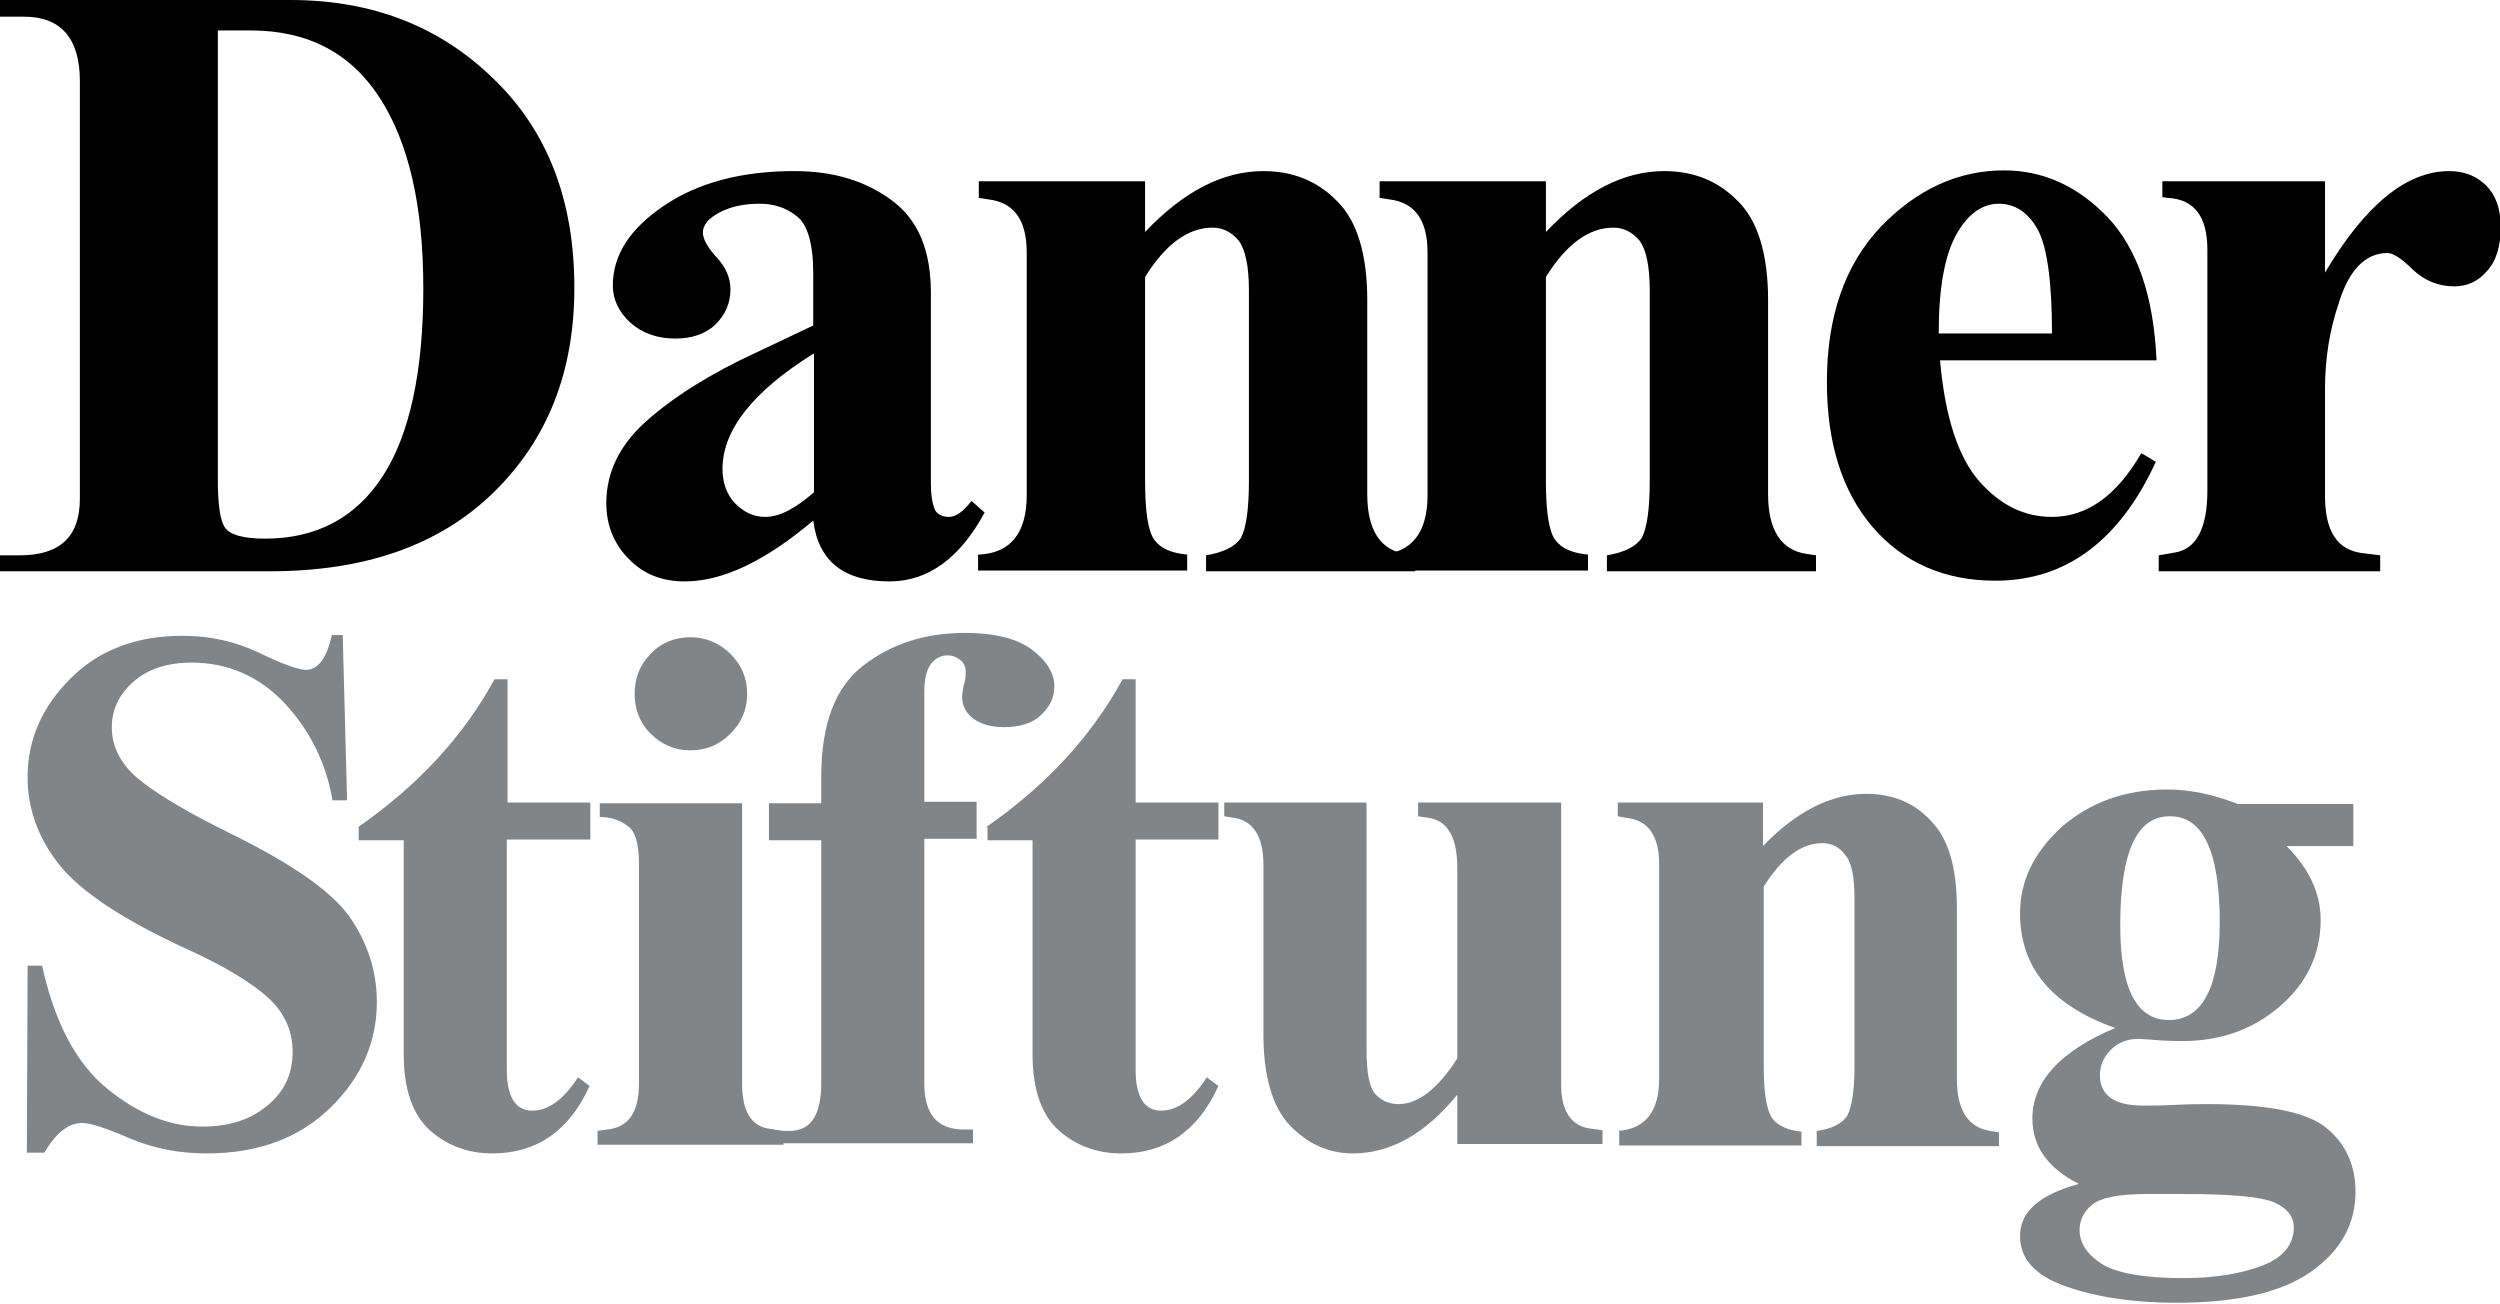 <svg width="761" height="397" viewBox="0 0 761 397" fill="none" xmlns="http://www.w3.org/2000/svg">
<g clip-path="url(#clip0_3193_23276)">
<path d="M0 0H77.802H88.411C113.166 0 133.722 7.944 150.078 23.833C166.655 39.722 174.833 60.907 174.833 87.609C174.833 113.208 166.655 133.952 150.078 150.061C133.722 165.95 111.177 173.894 82.222 173.894H77.802H0V169.039H5.968C18.345 169.039 24.313 163.302 24.313 151.827V144.544V29.792V24.716C24.313 11.696 18.566 5.076 7.294 5.076H0V0ZM66.308 145.648C66.308 153.592 66.972 158.447 68.519 160.654C70.066 162.861 74.266 163.964 80.675 163.964C96.368 163.964 108.304 157.564 116.482 144.986C124.66 132.407 128.859 113.208 128.859 87.83C128.859 62.673 124.439 43.474 115.598 29.792C106.757 16.11 93.716 9.268 76.255 9.268H66.308V145.648Z" fill="black"/>
<path d="M247.552 99.086V87.39V83.197C247.552 74.149 245.784 68.191 242.469 65.763C239.153 63.115 235.396 62.012 231.196 62.012C226.555 62.012 222.355 62.895 219.04 64.66C215.724 66.425 213.956 68.412 213.956 70.839C213.956 72.604 215.282 75.252 218.155 78.342C221.029 81.431 222.355 84.742 222.355 88.052C222.355 92.245 220.808 95.776 217.713 98.865C214.619 101.734 210.419 103.058 205.557 103.058C200.252 103.058 195.611 101.513 191.853 98.203C188.317 94.893 186.548 91.141 186.548 86.948C186.548 77.68 191.632 69.736 202.02 62.674C212.409 55.612 225.67 52.081 241.805 52.081C253.962 52.081 263.687 55.171 271.644 61.129C279.601 67.087 283.359 76.356 283.359 89.155V98.203V143.221V147.414C283.359 150.724 283.801 153.152 284.464 154.917C285.127 156.462 286.674 157.345 288.884 157.345C291.095 157.345 293.305 155.579 295.736 152.49L299.715 156.021C292.2 169.923 282.475 176.985 270.76 176.985C256.835 176.985 249.099 170.806 247.552 158.448C232.964 170.806 219.924 176.985 208.43 176.985C201.578 176.985 195.832 174.778 191.411 170.144C186.99 165.731 184.559 159.993 184.559 153.152C184.559 143.883 188.538 135.498 196.716 128.215C204.894 120.933 215.945 113.871 230.312 107.251L247.552 99.086ZM247.552 107.692C229.207 119.167 219.924 130.863 219.924 142.78C219.924 146.973 221.25 150.504 223.681 153.152C226.333 155.8 229.207 157.345 232.964 157.345C237.164 157.345 242.026 154.917 247.773 149.842V107.692H247.552Z" fill="black"/>
<path d="M297.946 168.82C307.671 168.379 312.534 162.2 312.534 150.724V146.311V80.549V76.797C312.534 66.867 308.555 61.571 300.819 60.688L297.946 60.246V55.171H348.562V70.618C360.276 58.26 372.212 52.081 384.589 52.081C393.651 52.081 401.166 55.171 407.134 61.35C413.102 67.308 416.196 77.459 416.196 91.362V101.072V146.311V150.504C416.196 161.317 420.175 167.496 427.911 168.599L430.784 169.041V173.896H367.128V169.041C372.433 168.158 375.969 166.393 377.737 163.744C379.284 160.876 380.169 155.138 380.169 146.532V94.893V88.272C380.169 80.99 379.063 75.915 377.074 73.266C374.864 70.618 372.212 69.294 369.117 69.294C361.602 69.294 354.75 74.37 348.562 84.3V146.311C348.562 155.579 349.446 161.758 351.435 164.406C353.424 167.055 356.74 168.379 361.381 168.82V173.675H297.725V168.82H297.946Z" fill="black"/>
<path d="M419.955 168.82C429.681 168.379 434.543 162.2 434.543 150.724V146.311V80.549V76.797C434.543 66.867 430.565 61.571 422.829 60.688L419.955 60.246V55.171H470.571V70.618C482.285 58.26 494.221 52.081 506.598 52.081C515.66 52.081 523.175 55.171 529.143 61.35C535.111 67.308 538.205 77.459 538.205 91.362V101.072V146.311V150.504C538.205 161.317 542.184 167.496 549.92 168.599L552.793 169.041V173.896H489.137V169.041C494.442 168.158 497.978 166.393 499.746 163.744C501.294 160.876 502.178 155.138 502.178 146.532V94.893V88.272C502.178 80.99 501.073 75.915 499.083 73.266C496.873 70.618 494.221 69.294 491.126 69.294C483.611 69.294 476.759 74.37 470.571 84.3V146.311C470.571 155.579 471.455 161.758 473.444 164.406C475.433 167.055 478.749 168.379 483.39 168.82V173.675H419.955V168.82Z" fill="black"/>
<path d="M590.588 110.121C592.135 127.113 596.114 139.25 602.523 146.533C608.933 153.815 616.227 157.346 624.626 157.346C635.236 157.346 644.298 150.946 651.813 137.926L656.233 140.574C645.182 164.628 628.826 176.765 607.386 176.765C591.914 176.765 579.315 171.248 570.032 160.435C560.749 149.622 556.107 134.837 556.107 116.3C556.107 96.218 561.633 80.55 572.463 69.075C583.515 57.599 596.114 51.862 610.038 51.862C621.974 51.862 632.583 56.717 641.645 66.206C650.707 75.915 655.57 90.26 656.454 109.679H590.588V110.121ZM590.146 101.514H624.626C624.626 85.405 623.079 74.812 620.206 69.737C617.332 64.661 613.354 62.013 608.491 62.013C603.407 62.013 598.987 65.102 595.45 71.502C591.914 77.902 590.146 87.832 590.146 101.514Z" fill="black"/>
<path d="M657.117 173.896V169.041L662.201 168.158C668.61 167.055 671.926 160.655 671.926 149.4V144.325V80.549V75.915C671.926 65.984 667.947 60.688 659.99 60.246L658.222 60.026V55.171H707.732V82.976C719.889 62.453 732.487 52.081 745.528 52.081C750.17 52.081 753.927 53.626 756.801 56.495C759.674 59.364 761.221 63.557 761.221 69.073C761.221 74.811 759.895 79.445 757.022 82.535C754.369 85.624 751.054 87.169 747.075 87.169C742.213 87.169 738.013 85.404 734.477 82.094C731.161 78.783 728.509 77.018 726.741 77.018C720.11 77.018 715.026 82.094 711.932 92.245C709.28 99.969 707.732 108.796 707.732 118.285V144.325V150.945C707.732 161.758 711.49 167.496 719.226 168.379L724.53 169.041V173.896H657.117Z" fill="black"/>
<path d="M8.399 293.943H12.82C16.577 311.156 23.208 323.735 32.712 331.459C42.217 339.182 51.721 342.934 61.667 342.934C69.403 342.934 76.034 340.948 81.118 336.755C86.422 332.562 89.075 327.045 89.075 320.204C89.075 313.804 86.643 308.287 81.559 303.653C76.697 299.24 68.519 294.164 56.804 288.868C37.133 279.82 24.313 271.213 17.903 263.048C11.494 254.883 8.399 246.056 8.399 236.567C8.399 225.092 12.82 215.161 21.44 206.555C30.06 197.948 41.332 193.535 55.478 193.535C64.098 193.535 71.834 195.3 79.128 198.831C86.422 202.362 91.064 203.907 93.053 203.907C96.811 203.907 99.463 200.376 101.01 193.314H104.325L105.652 243.629H101.231C99.242 232.153 94.379 222.444 86.643 214.058C78.907 205.893 69.403 201.7 58.352 201.7C50.837 201.7 44.869 203.686 40.448 207.658C36.028 211.63 34.038 216.265 34.038 221.34C34.038 227.74 37.133 233.257 43.101 237.891C49.068 242.525 58.13 247.822 70.287 253.78C88.632 262.828 100.789 271.213 106.315 278.937C111.84 286.882 114.714 295.488 114.714 304.977C114.714 317.115 110.072 327.928 100.568 337.196C91.064 346.465 78.465 351.099 62.993 351.099C54.373 351.099 46.637 349.554 39.343 346.465C32.27 343.375 27.408 341.83 24.976 341.83C20.777 341.83 17.019 344.92 13.483 350.878H8.178L8.399 293.943Z" fill="#818588"/>
<path d="M108.968 251.795C127.092 239.216 141.017 224.21 150.521 206.776H154.5V244.292H179.697V255.546H154.279V320.426V325.722C154.279 333.887 156.931 338.08 162.015 338.08C166.878 338.08 171.519 334.77 175.94 327.929L179.476 330.577C173.287 344.259 163.341 351.1 149.858 351.1C142.785 351.1 136.376 348.893 131.071 344.259C125.766 339.625 122.893 331.901 122.893 320.867V312.481V255.767H109.189V251.795H108.968Z" fill="#818588"/>
<path d="M181.906 344.26L184.78 343.818C191.41 343.156 194.505 338.522 194.505 329.695V326.385V266.581V263.05C194.505 256.871 193.4 252.899 190.968 251.354C188.537 249.589 185.885 248.706 182.569 248.706V244.513H225.891V326.385V329.916C225.891 338.301 228.764 342.936 234.29 343.598L238.489 344.26V348.452H181.906V344.26ZM193.179 211.191C193.179 206.556 194.726 202.364 198.041 199.053C201.357 195.523 205.556 193.978 210.198 193.978C214.839 193.978 219.039 195.743 222.354 199.053C225.67 202.364 227.438 206.336 227.438 211.191C227.438 216.046 225.67 220.018 222.354 223.328C219.039 226.638 215.061 228.404 210.198 228.404C205.335 228.404 201.357 226.638 198.041 223.328C194.726 220.018 193.179 215.825 193.179 211.191Z" fill="#818588"/>
<path d="M237.385 344.259H240.258C246.889 344.259 249.984 339.405 249.984 329.474V326.385V255.768H234.07V244.513H249.984V236.569C249.984 220.459 254.183 209.204 262.803 202.584C271.423 195.964 281.591 192.654 293.747 192.654C302.809 192.654 309.661 194.419 314.082 197.729C318.502 201.039 320.934 204.791 320.934 208.984C320.934 212.294 319.608 215.163 316.734 217.811C314.082 220.238 310.324 221.342 305.683 221.342C301.704 221.342 298.61 220.459 296.179 218.694C293.968 216.928 292.863 214.721 292.863 212.073C292.863 211.191 293.084 210.087 293.305 208.763C293.747 207.439 293.968 206.115 293.968 204.57C293.968 202.805 293.305 201.701 292.2 200.819C291.095 199.936 289.769 199.495 288.443 199.495C286.453 199.495 284.685 200.377 283.359 202.143C282.033 203.908 281.37 206.777 281.37 210.749V244.072H297.284V255.326H281.37V325.943V329.915C281.37 339.184 285.348 343.818 293.305 343.818H296.179V348.011H237.385V344.259Z" fill="#818588"/>
<path d="M300.157 251.795C318.282 239.216 332.206 224.21 341.711 206.776H345.689V244.292H370.886V255.546H345.689V320.426V325.722C345.689 333.887 348.341 338.08 353.425 338.08C358.288 338.08 362.929 334.77 367.35 327.929L370.886 330.577C364.697 344.259 354.751 351.1 341.268 351.1C334.196 351.1 327.786 348.893 322.481 344.259C317.176 339.625 314.303 331.901 314.303 320.867V312.481V255.767H300.599V251.795H300.157Z" fill="#818588"/>
<path d="M372.655 244.29H415.977V315.349V319.542C415.977 326.603 416.861 331.017 418.629 333.003C420.397 334.989 422.829 336.092 425.702 336.092C431.67 336.092 437.637 331.458 443.605 322.19V266.358V264.372C443.605 254.883 440.732 249.807 434.764 248.925L431.67 248.483V244.29H475.212V326.162V330.134C475.212 338.299 478.307 342.933 484.495 343.595L487.811 344.037V348.23H443.605V333.224C433.88 345.14 423.271 351.099 411.777 351.099C404.483 351.099 398.073 348.23 392.548 342.492C387.243 336.754 384.591 327.486 384.591 314.907V307.625V266.358V263.269C384.591 254.662 381.496 249.807 375.528 248.925L372.655 248.483V244.29Z" fill="#818588"/>
<path d="M492.229 344.257C500.628 343.816 505.049 338.52 505.049 328.368V324.396V266.358V263.048C505.049 254.441 501.733 249.586 494.881 248.924L492.45 248.483V244.29H536.656V257.531C546.823 246.938 557.432 241.642 568.042 241.642C575.999 241.642 582.63 244.29 587.713 249.807C593.018 255.103 595.67 263.93 595.67 276.288V284.895V324.838V328.368C595.67 337.858 598.986 343.154 605.838 344.257L608.49 344.699V348.891H553.012V344.257C557.653 343.595 560.748 342.05 562.295 339.623C563.621 337.195 564.505 332.12 564.505 324.617V279.157V273.42C564.505 266.799 563.621 262.386 561.632 260.179C559.864 257.751 557.432 256.648 554.78 256.648C548.37 256.648 542.402 261.062 536.877 269.889V324.617C536.877 332.782 537.761 338.078 539.529 340.506C541.297 342.712 544.171 344.037 548.37 344.478V348.671H492.892V344.257H492.229Z" fill="#818588"/>
<path d="M716.355 245.395V257.533H696.02C702.872 264.374 706.409 271.877 706.409 280.042C706.409 290.414 702.209 299.241 694.031 306.303C685.853 313.364 675.907 316.895 664.413 316.895C663.087 316.895 660.877 316.895 657.34 316.674C654.025 316.454 651.815 316.233 650.931 316.233C647.615 316.233 644.742 317.337 642.531 319.543C640.321 321.75 639.216 324.398 639.216 327.267C639.216 333.446 643.637 336.536 652.257 336.536C654.688 336.536 658.003 336.535 662.203 336.315C666.403 336.094 669.497 336.094 671.928 336.094C690.274 336.094 702.43 338.522 708.177 343.377C714.145 348.231 717.018 354.852 717.018 362.796C717.018 372.506 712.597 380.671 703.535 387.071C694.473 393.47 680.769 396.56 662.424 396.56C649.162 396.56 637.89 394.795 628.607 391.484C619.323 388.174 614.903 383.099 614.903 376.258C614.903 368.755 620.871 363.679 632.806 360.369C623.523 355.735 618.66 349.114 618.66 340.508C618.66 329.253 627.059 319.985 643.858 312.923C624.628 306.082 614.903 294.607 614.903 278.056C614.903 268.125 619.102 259.519 627.502 251.795C636.122 244.292 646.731 240.32 659.772 240.32C666.624 240.32 673.917 241.865 681.211 244.733H716.355V245.395ZM654.688 363.458H653.583C644.963 363.458 639.437 364.562 636.785 366.768C634.132 368.975 633.027 371.623 633.027 374.492C633.027 378.244 635.238 381.775 639.658 384.643C644.079 387.512 652.478 389.057 664.634 389.057C674.139 389.057 682.095 387.733 688.505 385.305C694.915 382.878 698.231 378.906 698.231 373.609C698.231 370.299 696.241 367.872 692.484 366.106C688.726 364.341 679.443 363.458 664.855 363.458H654.688ZM645.405 281.587C645.405 300.786 650.267 310.495 660.214 310.495C670.381 310.495 675.686 300.565 675.686 280.704C675.686 259.298 670.602 248.485 660.656 248.485C650.488 248.264 645.405 259.298 645.405 281.587Z" fill="#818588"/>
</g>
<defs>
<clipPath id="clip0_3193_23276">
<rect width="761" height="397" fill="white"/>
</clipPath>
</defs>
</svg>
